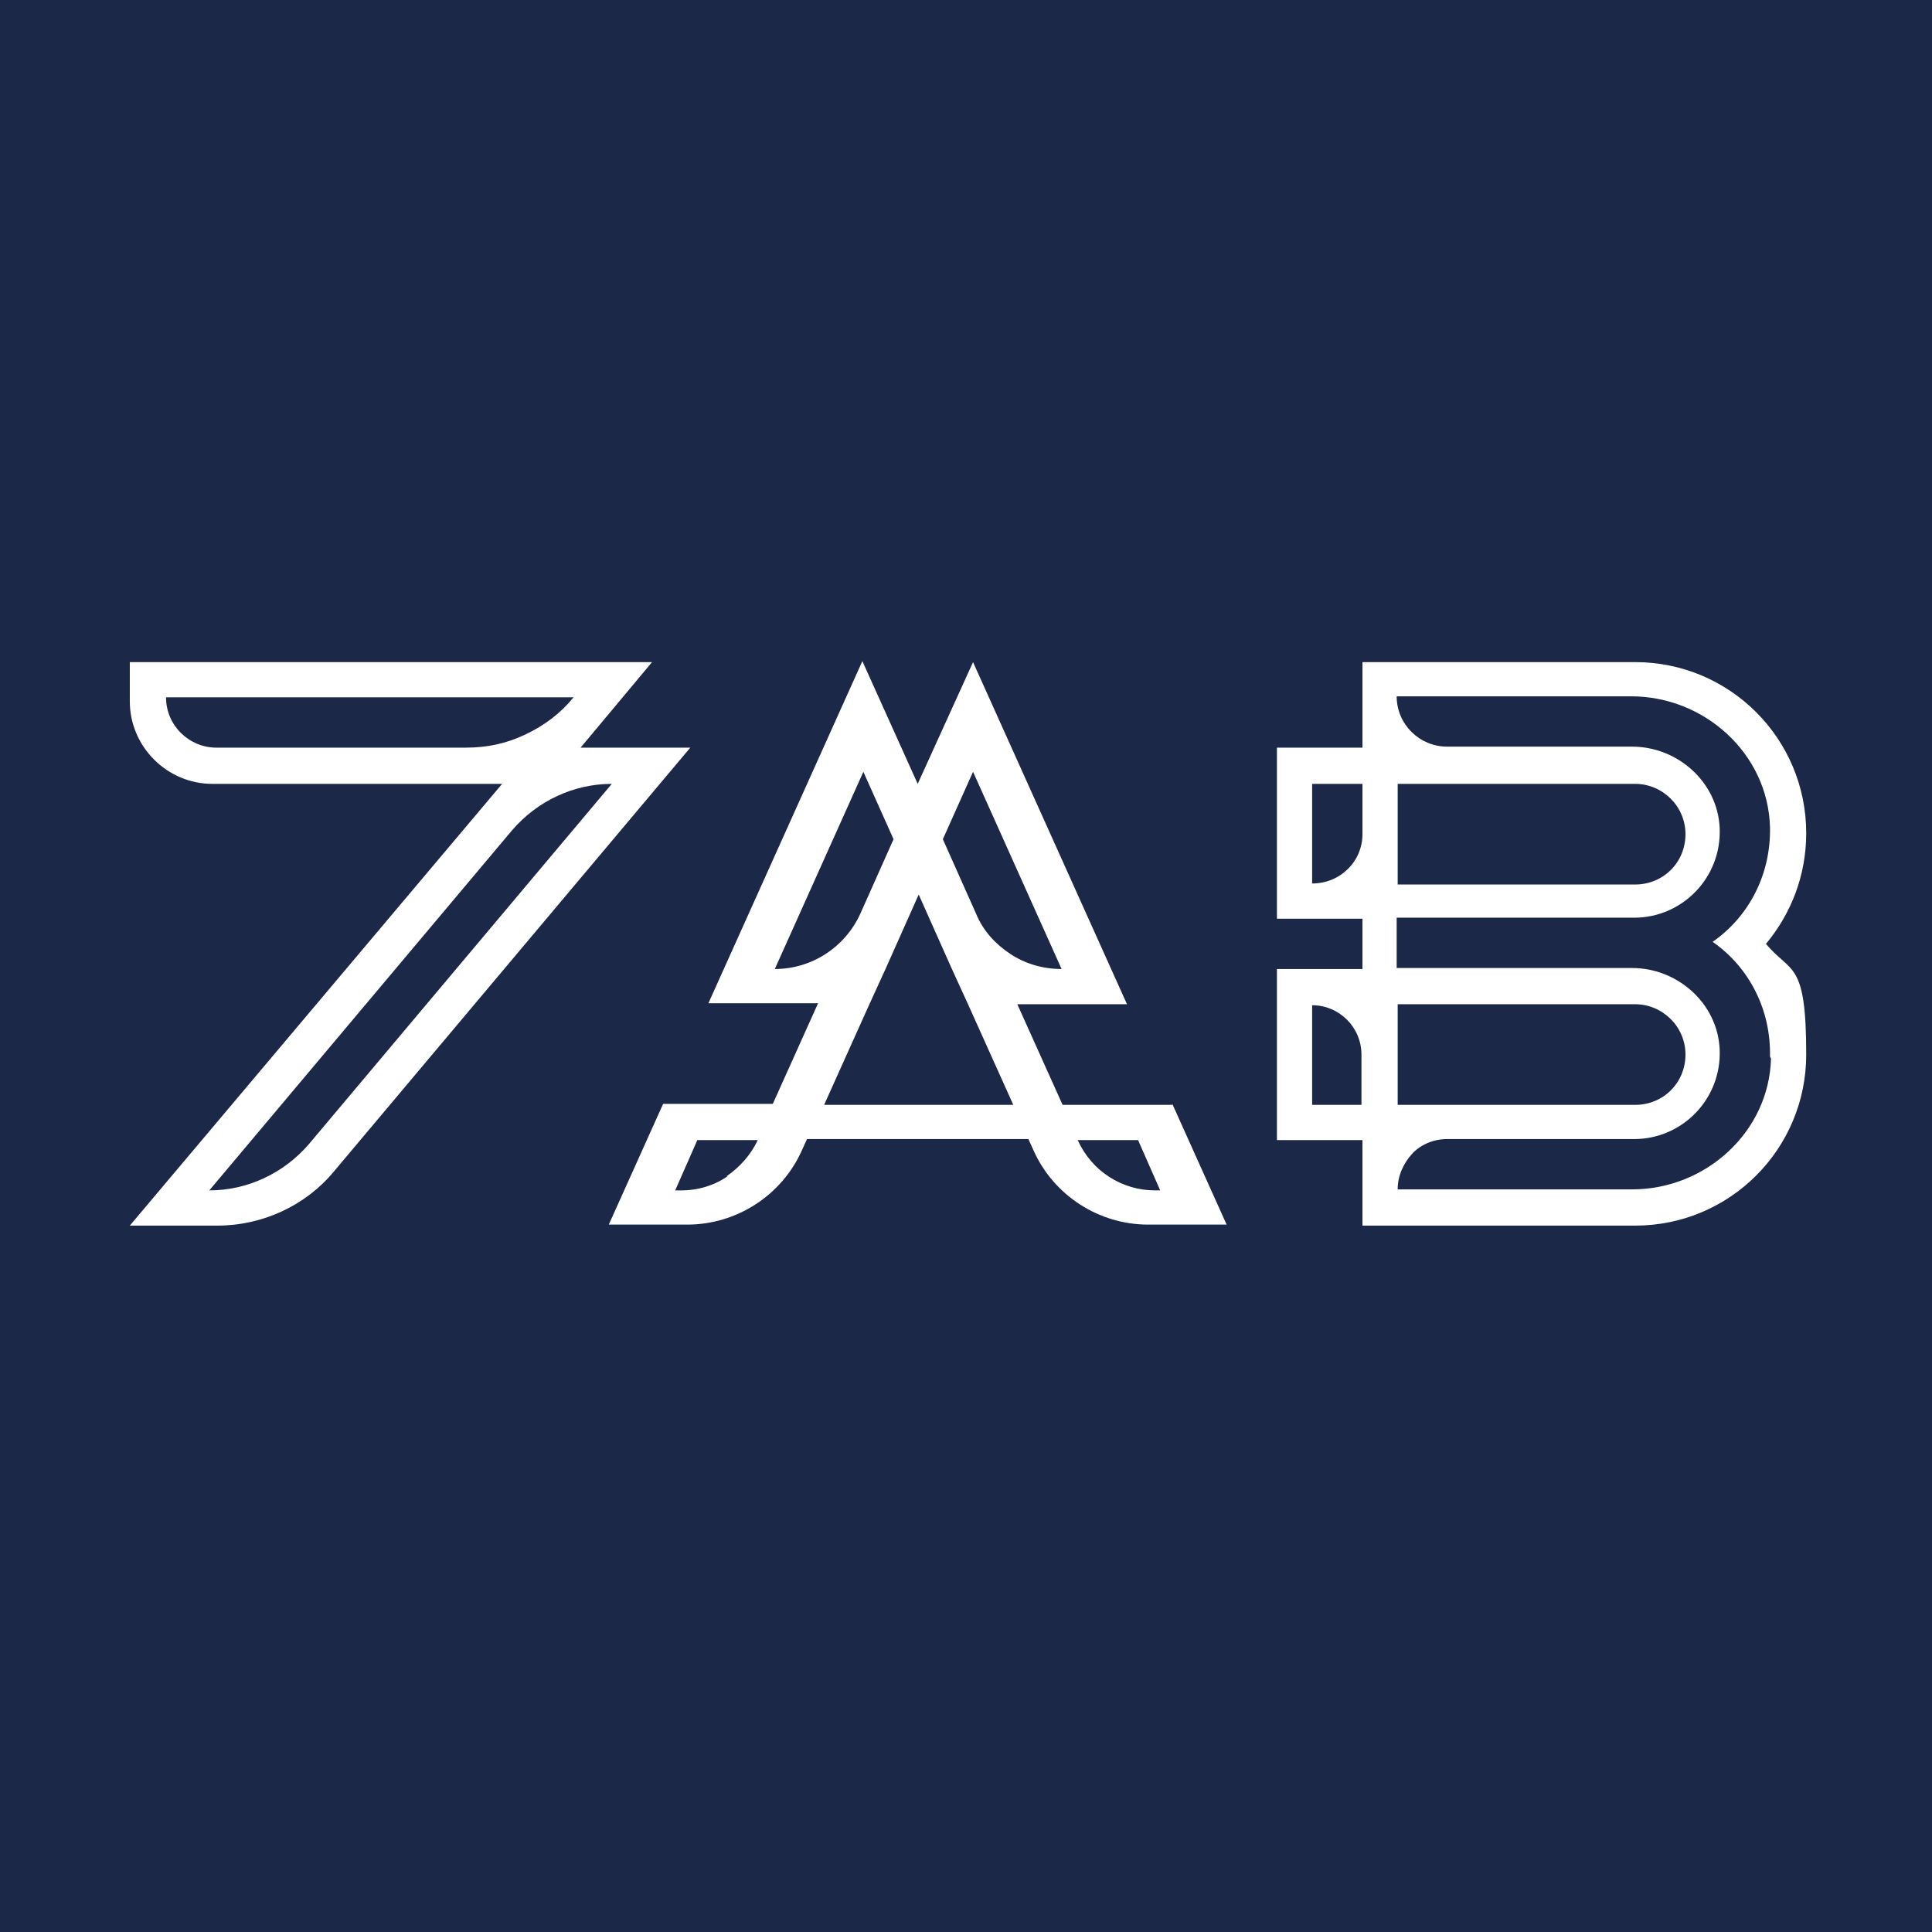 <svg xmlns="http://www.w3.org/2000/svg" version="1.1" xmlns:xlink="http://www.w3.org/1999/xlink" width="192" height="192"><rect width="100%" height="100%" fill="#808080" stroke="none"/><svg id="SvgjsSvg1009" xmlns="http://www.w3.org/2000/svg" version="1.1" viewBox="0 0 192 192">
  <!-- Generator: Adobe Illustrator 29.5.1, SVG Export Plug-In . SVG Version: 2.1.0 Build 141)  -->
  <defs>
    <style>
      .st0 {
        fill: #1c2848;
      }

      .st1 {
        fill: #fff;
      }
    </style>
  </defs>
  <rect class="st0" width="192.4" height="192.4"></rect>
  <g>
    <path class="st1" d="M57.7,74.3l7.1-8.5H12.9v3.9c0,4.5,3.7,8.2,8.2,8.2h28.8L12.9,121.8h8.7c4.5,0,8.8-2,11.6-5.4l35.4-42.1h-10.9,0ZM46.4,74.3h-24.9c-2.7,0-5-2.2-5-5h40.5c-1.3,1.6-2.9,2.8-4.8,3.7s-3.8,1.3-5.9,1.3h0ZM30.7,113.7c-2.5,2.9-6.1,4.6-9.9,4.6l30.1-35.8c2.5-2.9,6.1-4.6,9.9-4.6l-30.1,35.8h0Z"></path>
    <path class="st1" d="M116.5,109.8h-10.9l-4.5-10h10.9l-15.3-34-5.5,12.1-5.5-12.2-15.3,34h10.9l-4.5,10h-10.9l-5.4,12h7.8c4.9,0,9.4-2.9,11.4-7.4l.5-1.1h22l.5,1.1c2,4.5,6.5,7.4,11.4,7.4h7.8l-5.4-12h0ZM72.3,116.9c-1.3.9-2.9,1.4-4.6,1.4h-.6l2.2-5h6c-.7,1.5-1.8,2.7-3.1,3.6h0ZM96.7,76.7l8.8,19.6c-1.8,0-3.6-.5-5.1-1.5-1.5-1-2.7-2.3-3.4-4l-3.3-7.4,3-6.7h0ZM77,96.3l8.8-19.6,3,6.7-3.3,7.4c-1.5,3.3-4.8,5.5-8.5,5.5h0ZM81.9,109.8l4.5-10,1.6-3.5,3.3-7.4,3.3,7.4,1.6,3.5,4.5,10h-18.8,0ZM114.8,118.3c-3.3,0-6.3-1.9-7.7-5h6l2.2,5h-.6Z"></path>
    <path class="st1" d="M172.5,93.8h0"></path>
    <path class="st1" d="M175.5,93.8c2.5-3,4-6.8,4-11,0-9.4-7.6-17-17-17h-27.1v8.5h-8.5v17h8.5v5h-8.5v17h8.5v8.5h27.1c9.4,0,17-7.6,17-17s-1.5-8-4-11h0ZM135.4,109.8h-5v-9.9h0c2.7,0,4.9,2.2,4.9,4.9v5h0ZM135.4,82.9c0,2.7-2.2,4.9-5,4.9v-9.9h5s0,5,0,5ZM138.9,77.9h23.6c2.7,0,5,2.2,5,5s-2.2,5-5,5h-23.6v-9.9h0ZM138.9,99.8h23.6c2.7,0,5,2.2,5,5s-2.2,5-5,5h-23.6v-9.9h0ZM176,105.2c-.2,7.3-6.5,13-13.8,13h-23.3c0-1.4.6-2.6,1.4-3.5s2.1-1.5,3.5-1.5h18.6c4.8,0,8.7-4,8.5-8.9-.2-4.6-4.2-8.1-8.7-8.1h-23.4v-5h23.6c4.8,0,8.7-4,8.5-8.9-.2-4.6-4.2-8.1-8.7-8.1h-18.4c-2.7,0-5-2.2-5-5h23.3c7.3,0,13.6,5.7,13.8,13,.1,4.7-2.1,8.9-5.7,11.4,3.6,2.5,5.8,6.7,5.7,11.4h0Z"></path>
  </g>
</svg><style>@media (prefers-color-scheme: light) { :root { filter: none; } }
@media (prefers-color-scheme: dark) { :root { filter: none; } }
</style></svg>
